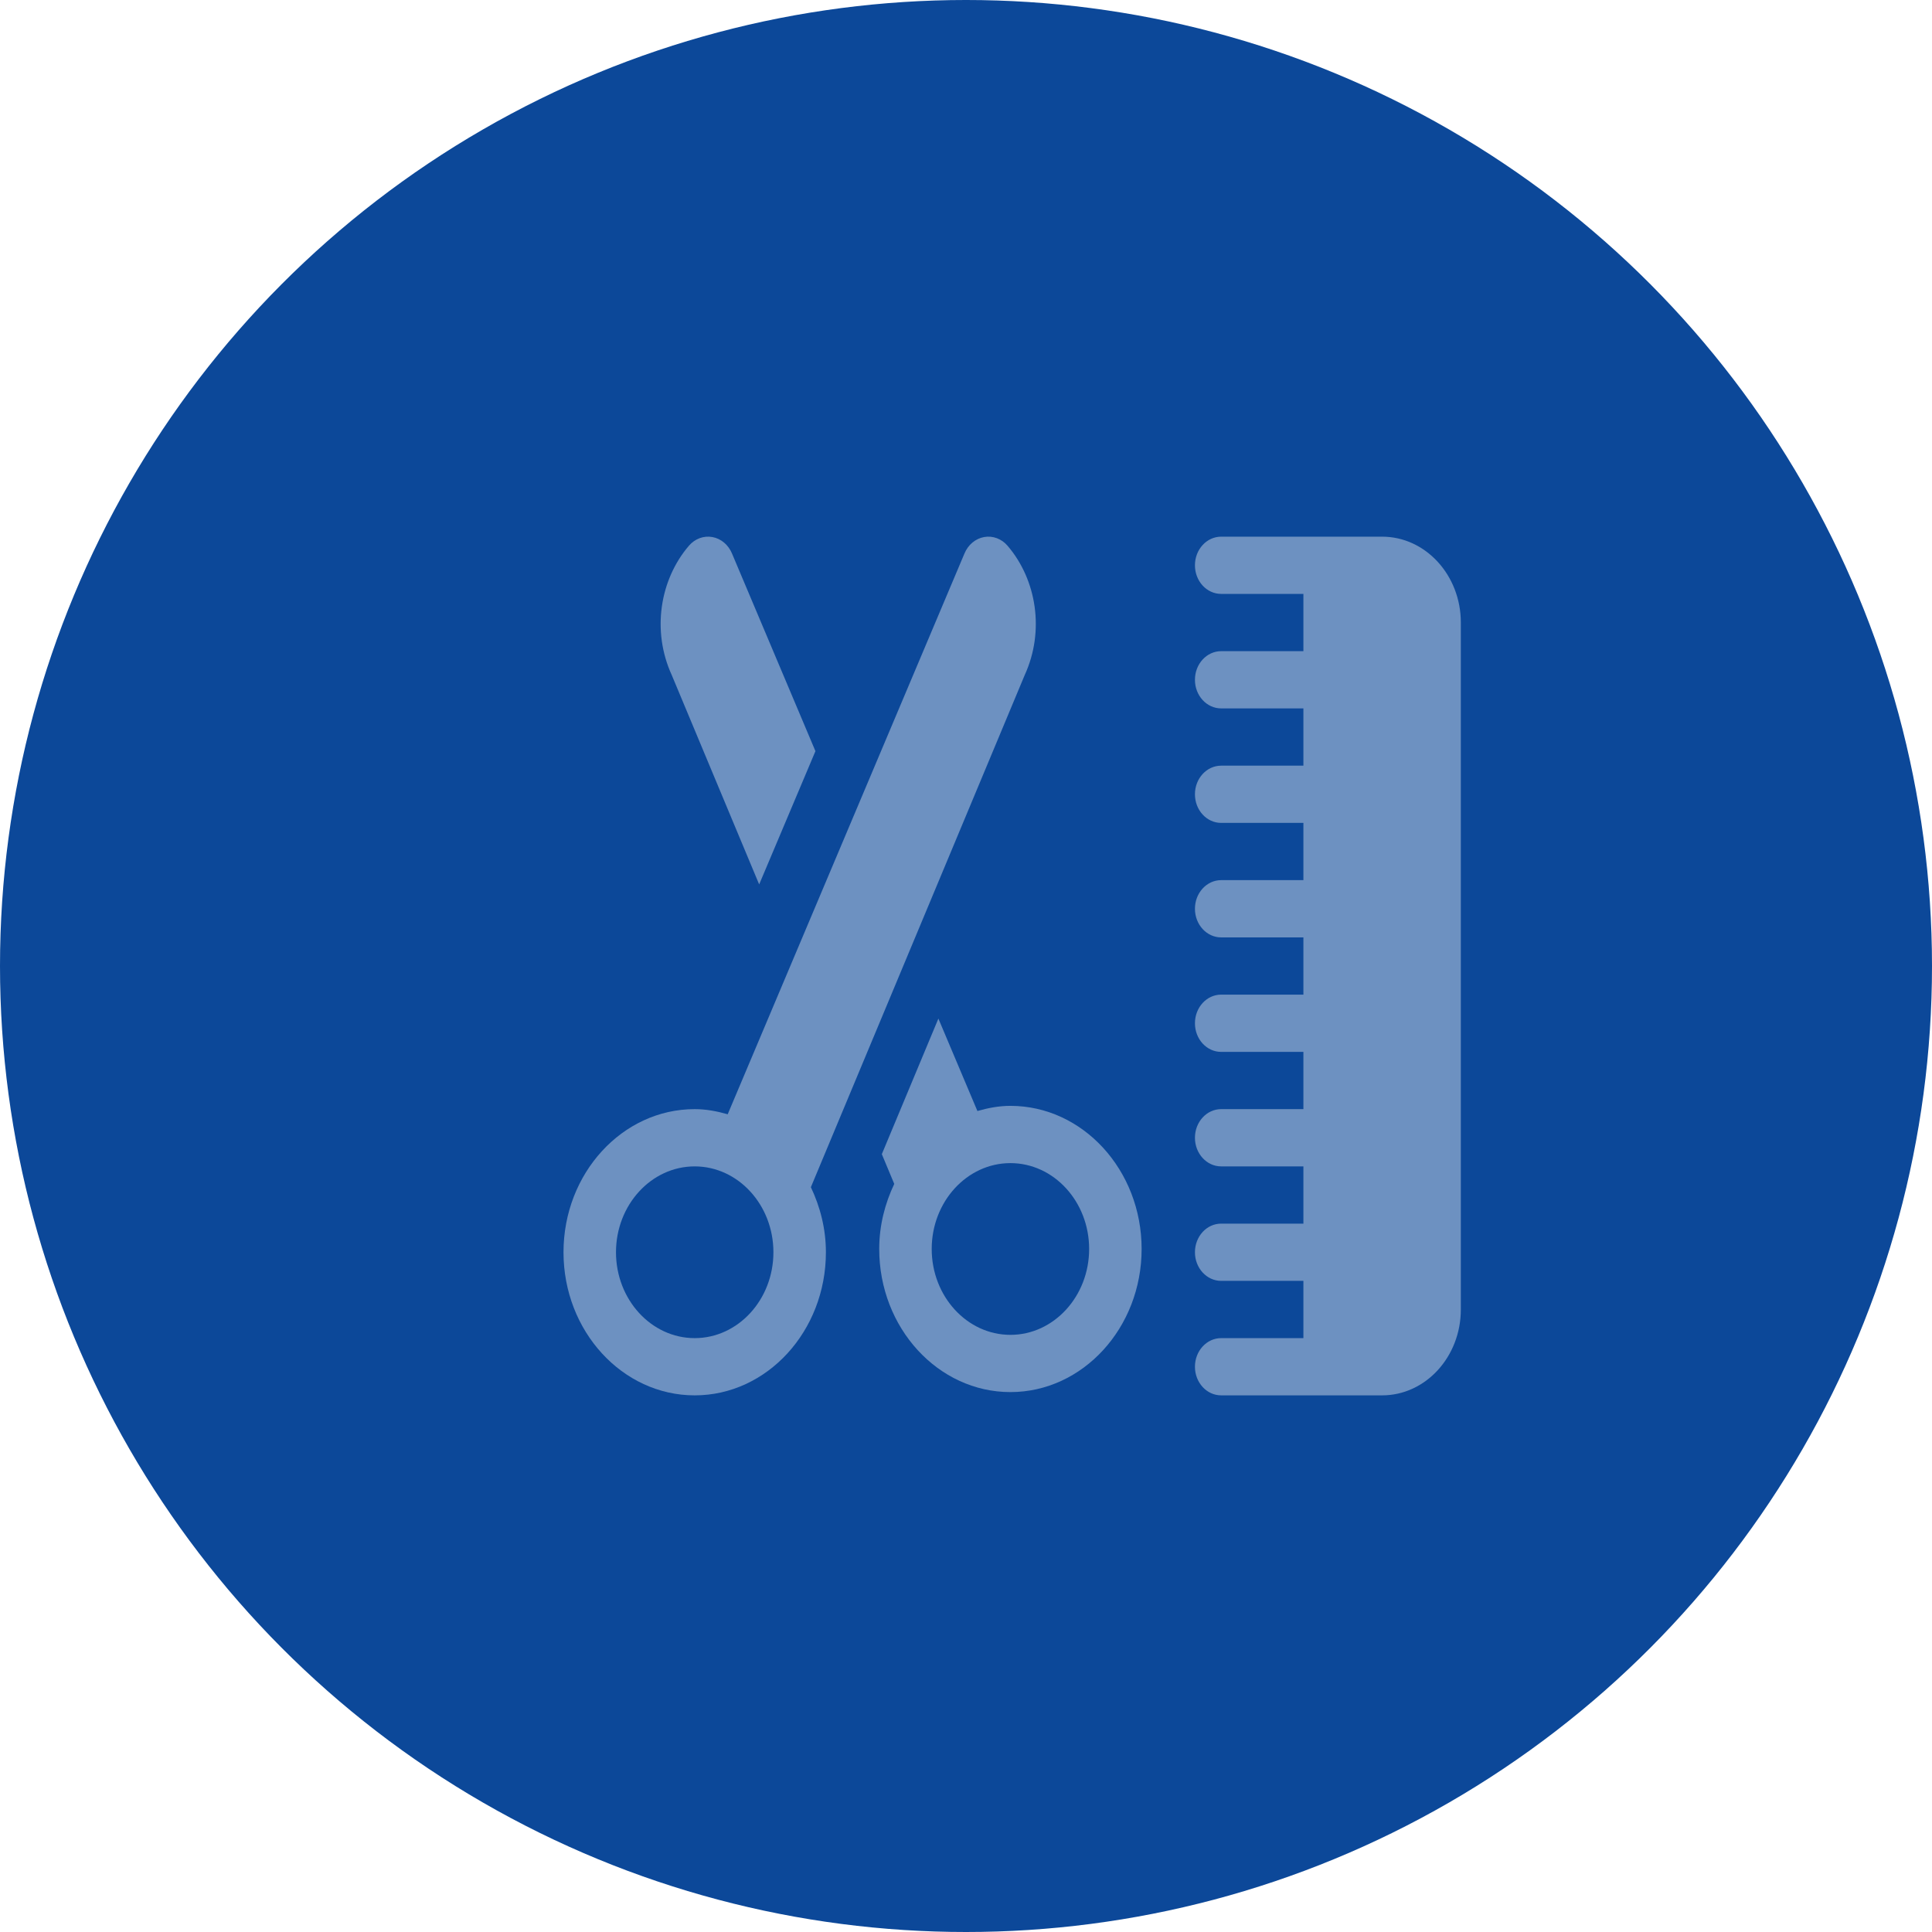 <?xml version="1.0" encoding="UTF-8"?>
<svg width="72px" height="72px" viewBox="0 0 72 72" version="1.1" xmlns="http://www.w3.org/2000/svg" xmlns:xlink="http://www.w3.org/1999/xlink">
    <!-- Generator: Sketch 50.2 (55047) - http://www.bohemiancoding.com/sketch -->
    <title>icon-beauty-salons</title>
    <desc>Created with Sketch.</desc>
    <defs></defs>
    <g id="Page-2" stroke="none" stroke-width="1" fill="none" fill-rule="evenodd">
        <g id="Amelia" transform="translate(-931, -1190)">
            <g id="Amelia-is-perfect-for" transform="translate(126, 878)">
                <g id="6" transform="translate(805, 312)">
                    <g id="icon-beauty-salons">
                        <circle id="Oval-Copy-3" fill="#0C4899" cx="36" cy="36" r="36"></circle>
                        <g id="icon-repair-centers" transform="translate(14, 12)">
                            <g id="grooming" stroke-width="1" fill-rule="evenodd" transform="translate(7, 8)" fill="#6D91C1">
                                <path d="M16.548,0.338 C16.325,0.077 15.997,-0.044 15.675,0.014 C15.352,0.072 15.078,0.302 14.943,0.627 L6.119,21.526 C5.724,21.413 5.317,21.334 4.889,21.334 C2.193,21.334 0,23.727 0,26.668 C0,29.608 2.193,32.001 4.889,32.001 C7.585,32.001 9.779,29.608 9.779,26.668 C9.779,25.79 9.565,24.974 9.219,24.243 L17.187,5.16 C17.94,3.516 17.633,1.603 16.548,0.338 Z M4.889,29.868 C3.272,29.868 1.956,28.432 1.956,26.668 C1.956,24.903 3.272,23.468 4.889,23.468 C6.507,23.468 7.823,24.903 7.823,26.668 C7.823,28.432 6.507,29.868 4.889,29.868 Z" id="Shape" fill-rule="nonzero"></path>
                                <path d="M16.655,21.212 C16.228,21.212 15.821,21.291 15.425,21.404 L13.971,17.96 L11.863,23.012 L12.326,24.121 C11.98,24.852 11.766,25.668 11.766,26.546 C11.766,29.486 13.959,31.879 16.655,31.879 C19.351,31.879 21.545,29.486 21.545,26.546 C21.545,23.605 19.351,21.212 16.655,21.212 Z M16.655,29.746 C15.038,29.746 13.722,28.31 13.722,26.546 C13.722,24.781 15.038,23.346 16.655,23.346 C18.273,23.346 19.589,24.781 19.589,26.546 C19.589,28.31 18.273,29.746 16.655,29.746 Z" id="Shape" fill-rule="nonzero"></path>
                                <path d="M30.507,0 C29.647,0 29.335,0 29.235,0 C29.205,0 29.194,0 29.193,0 C29.011,0 28.126,0 24.51,0 C23.969,0 23.532,0.477 23.532,1.067 C23.532,1.656 23.969,2.133 24.51,2.133 L27.574,2.133 L27.574,4.267 L24.51,4.267 C23.969,4.267 23.532,4.744 23.532,5.334 C23.532,5.923 23.969,6.4 24.51,6.4 L27.574,6.4 L27.574,8.534 L24.51,8.534 C23.969,8.534 23.532,9.011 23.532,9.6 C23.532,10.19 23.969,10.667 24.51,10.667 L27.574,10.667 L27.574,12.8 L24.51,12.8 C23.969,12.8 23.532,13.278 23.532,13.867 C23.532,14.457 23.969,14.934 24.51,14.934 L27.574,14.934 L27.574,17.067 L24.51,17.067 C23.969,17.067 23.532,17.544 23.532,18.134 C23.532,18.724 23.969,19.201 24.51,19.201 L27.574,19.201 L27.574,21.334 L24.51,21.334 C23.969,21.334 23.532,21.811 23.532,22.401 C23.532,22.99 23.969,23.468 24.51,23.468 L27.574,23.468 L27.574,25.601 L24.51,25.601 C23.969,25.601 23.532,26.078 23.532,26.668 C23.532,27.257 23.969,27.734 24.51,27.734 L27.574,27.734 L27.574,29.868 L24.51,29.868 C23.969,29.868 23.532,30.345 23.532,30.934 C23.532,31.524 23.969,32.001 24.51,32.001 C28.12,32.001 29.009,32.001 29.193,32.001 C29.225,32.001 29.236,32.001 29.236,32.001 C29.337,32.001 29.649,32.001 30.507,32.001 C32.125,32.001 33.441,30.566 33.441,28.801 L33.441,3.2 C33.441,1.436 32.125,0 30.507,0 Z" id="Shape" fill-rule="nonzero"></path>
                                <path d="M6.279,0.627 C6.144,0.302 5.87,0.072 5.548,0.014 C5.225,-0.044 4.897,0.077 4.674,0.338 C3.589,1.603 3.282,3.516 4.035,5.16 L7.292,12.96 L9.389,7.993 L6.279,0.627 Z" id="Shape" fill-rule="nonzero"></path>
                            </g>
                            <rect id="Rectangle-10" x="0" y="0" width="48" height="48"></rect>
                        </g>
                    </g>
                </g>
            </g>
        </g>
    </g>
</svg>